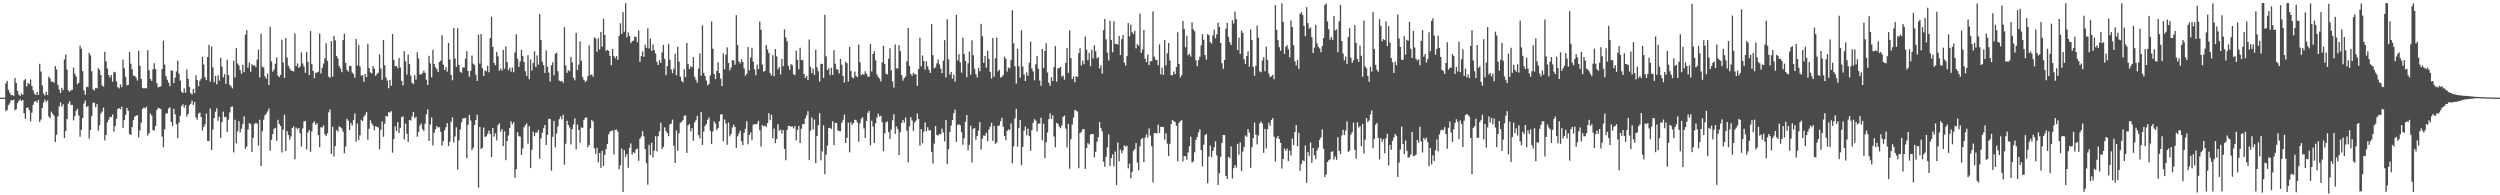 <?xml version="1.0" encoding="UTF-8"?>
<svg xmlns="http://www.w3.org/2000/svg" width="1920" height="150">
  <path d="M0 75.000h1v1.000H0zM1 75.000h1v1.000H1zM2 75.000h1v1.000H2zM3 75.000h1v1.000H3zM4 63.982h1v21.430H4zM5 62.078h1v22.373H5zM6 68.986h1v11.762H6zM7 71.136h1v8.225H7zM8 72.944h1v3.992H8zM9 73.050h1v4.093H9zM10 73.695h1v2.794H10zM11 59.927h1v24.684H11zM12 63.678h1v20.219H12zM13 69.800h1v9.423H13zM14 72.587h1v4.936H14zM15 73.730h1v2.523H15zM16 71.819h1v5.834H16zM17 72.876h1v3.887H17zM18 61.708h1v25.262H18zM19 60.700h1v30.546H19zM20 66.445h1v16.359H20zM21 63.735h1v18.777H21zM22 64.661h1v19.958H22zM23 61.095h1v32.155H23zM24 65.975h1v20.527H24zM25 69.353h1v11.188H25zM26 71.906h1v6.149H26zM27 72.949h1v4.604H27zM28 70.618h1v8.348H28zM29 72.891h1v3.860H29zM30 49.004h1v44.742H30zM31 54.995h1v36.752H31zM32 65.657h1v17.181H32zM33 71.713h1v7.025H33zM34 73.294h1v3.212H34zM35 70.518h1v7.770H35zM36 72.940h1v4.185H36zM37 58.835h1v30.700H37zM38 60.240h1v30.610H38zM39 62.728h1v22.991H39zM40 62.651h1v24.866H40zM41 63.603h1v25.375H41zM42 50.793h1v58.256H42zM43 53.290h1v50.176H43zM44 65.116h1v24.351H44zM45 68.824h1v12.902H45zM46 71.419h1v7.157H46zM47 67.493h1v14.421H47zM48 69.268h1v10.794H48zM49 45.667h1v60.325H49zM50 41.941h1v58.711H50zM51 53.375h1v38.080H51zM52 69.375h1v10.182H52zM53 70.503h1v7.227H53zM54 69.280h1v11.332H54zM55 68.975h1v11.610H55zM56 51.952h1v40.509H56zM57 56.570h1v32.561H57zM58 58.693h1v26.444H58zM59 64.689h1v18.846H59zM60 63.516h1v25.210H60zM61 35.098h1v69.891H61zM62 37.436h1v62.239H62zM63 54.672h1v35.978H63zM64 69.482h1v10.033H64zM65 72.794h1v4.356H65zM66 66.662h1v15.582H66zM67 66.936h1v14.477H67zM68 40.476h1v65.966H68zM69 42.471h1v57.309H69zM70 54.717h1v34.482H70zM71 68.535h1v10.339H71zM72 69.551h1v9.313H72zM73 67.467h1v14.987H73zM74 67.864h1v12.069H74zM75 52.308h1v48.172H75zM76 53.726h1v42.478H76zM77 57.660h1v29.546H77zM78 65.665h1v19.970H78zM79 66.569h1v16.057H79zM80 39.736h1v68.113H80zM81 47.240h1v56.426H81zM82 52.629h1v41.381H82zM83 57.584h1v34.265H83zM84 59.521h1v30.232H84zM85 57.659h1v32.334H85zM86 62.738h1v25.153H86zM87 55.146h1v45.920H87zM88 55.655h1v41.219H88zM89 62.535h1v28.713H89zM90 66.988h1v16.743H90zM91 67.899h1v15.072H91zM92 64.756h1v19.156H92zM93 66.926h1v15.057H93zM94 45.820h1v52.401H94zM95 52.569h1v39.671H95zM96 58.991h1v29.237H96zM97 65.559h1v17.404H97zM98 65.107h1v19.929H98zM99 39.906h1v63.143H99zM100 48.947h1v54.695H100zM101 53.240h1v44.309H101zM102 57.961h1v34.295H102zM103 58.355h1v31.267H103zM104 59.476h1v29.487H104zM105 61.838h1v26.568H105zM106 38.933h1v66.574H106zM107 50.519h1v49.618H107zM108 60.672h1v33.500H108zM109 67.471h1v16.135H109zM110 67.991h1v14.604H110zM111 67.637h1v15.627H111zM112 67.889h1v14.128H112zM113 38.508h1v65.554H113zM114 54.004h1v48.300H114zM115 60.722h1v26.539H115zM116 62.089h1v26.625H116zM117 53.171h1v46.711H117zM118 48.543h1v51.812H118zM119 53.031h1v43.809H119zM120 63.888h1v20.557H120zM121 67.051h1v15.763H121zM122 66.701h1v16.536H122zM123 66.288h1v17.483H123zM124 53.007h1v51.830H124zM125 31.352h1v81.734H125zM126 49.623h1v49.759H126zM127 58.589h1v28.538H127zM128 61.261h1v25.812H128zM129 63.511h1v19.831H129zM130 66.223h1v16.239H130zM131 54.078h1v39.580H131zM132 54.345h1v42.649H132zM133 63.889h1v19.715H133zM134 59.570h1v28.262H134zM135 54.909h1v40.519H135zM136 46.559h1v59.562H136zM137 56.541h1v37.561H137zM138 61.966h1v26.908H138zM139 70.376h1v11.137H139zM140 71.438h1v8.659H140zM141 67.870h1v14.889H141zM142 71.226h1v9.422H142zM143 53.299h1v36.213H143zM144 60.477h1v27.099H144zM145 66.709h1v14.190H145zM146 71.492h1v8.185H146zM147 72.629h1v4.654H147zM148 68.286h1v12.319H148zM149 71.455h1v6.886H149zM150 57.821h1v32.344H150zM151 61.447h1v30.461H151zM152 66.225h1v21.086H152zM153 62.025h1v24.393H153zM154 60.510h1v29.324H154zM155 43.513h1v56.767H155zM156 49.564h1v47.856H156zM157 59.349h1v36.257H157zM158 61.515h1v25.786H158zM159 43.769h1v64.583H159zM160 34.414h1v73.832H160zM161 62.659h1v20.709H161zM162 35.622h1v79.560H162zM163 51.763h1v47.793H163zM164 63.111h1v27.510H164zM165 58.192h1v27.606H165zM166 64.750h1v18.368H166zM167 57.870h1v34.876H167zM168 61.902h1v27.663H168zM169 44.383h1v61.552H169zM170 51.088h1v42.560H170zM171 59.451h1v26.328H171zM172 56.947h1v33.028H172zM173 64.415h1v25.278H173zM174 45.855h1v55.484H174zM175 57.614h1v34.310H175zM176 65.164h1v21.165H176zM177 66.357h1v15.756H177zM178 67.876h1v13.905H178zM179 46.665h1v70.445H179zM180 59.469h1v32.492H180zM181 36.963h1v73.232H181zM182 48.725h1v52.120H182zM183 50.339h1v42.715H183zM184 53.930h1v47.862H184zM185 56.670h1v42.220H185zM186 49.785h1v45.538H186zM187 55.405h1v34.051H187zM188 26.608h1v87.677H188zM189 23.224h1v89.291H189zM190 51.953h1v47.580H190zM191 48.096h1v46.421H191zM192 55.117h1v40.207H192zM193 49.292h1v67.398H193zM194 50.477h1v55.376H194zM195 49.924h1v45.277H195zM196 51.597h1v42.689H196zM197 45.779h1v49.238H197zM198 38.109h1v73.774H198zM199 59.417h1v32.520H199zM200 25.819h1v101.668H200zM201 51.200h1v49.628H201zM202 51.762h1v40.200H202zM203 58.582h1v30.070H203zM204 60.415h1v26.953H204zM205 56.451h1v29.109H205zM206 65.266h1v18.143H206zM207 20.524h1v95.240H207zM208 47.136h1v60.235H208zM209 55.023h1v48.117H209zM210 53.404h1v45.536H210zM211 48.911h1v49.281H211zM212 44.058h1v64.086H212zM213 58.084h1v33.929H213zM214 59.234h1v35.977H214zM215 57.495h1v39.185H215zM216 30.496h1v86.579H216zM217 47.981h1v51.645H217zM218 59.748h1v28.401H218zM219 29.147h1v86.823H219zM220 44.247h1v56.486H220zM221 50.453h1v53.251H221zM222 52.487h1v54.655H222zM223 54.170h1v50.712H223zM224 54.325h1v43.990H224zM225 54.959h1v42.136H225zM226 25.651h1v96.728H226zM227 50.830h1v47.180H227zM228 48.671h1v50.614H228zM229 52.163h1v46.127H229zM230 50.929h1v51.431H230zM231 40.211h1v72.375H231zM232 48.765h1v49.837H232zM233 51.067h1v42.170H233zM234 55.927h1v36.925H234zM235 39.993h1v74.767H235zM236 47.479h1v54.311H236zM237 57.659h1v42.238H237zM238 23.801h1v92.803H238zM239 49.231h1v51.674H239zM240 54.462h1v39.947H240zM241 60.026h1v33.153H241zM242 55.944h1v39.966H242zM243 55.638h1v39.049H243zM244 55.045h1v48.693H244zM245 25.745h1v87.346H245zM246 56.492h1v41.232H246zM247 52.051h1v45.848H247zM248 48.871h1v47.436H248zM249 44.856h1v58.319H249zM250 33.194h1v71.275H250zM251 46.746h1v55.594H251zM252 58.839h1v27.415H252zM253 59.702h1v24.375H253zM254 31.514h1v86.685H254zM255 58.858h1v38.482H255zM256 27.478h1v92.665H256zM257 30.996h1v81.198H257zM258 43.024h1v56.935H258zM259 44.859h1v56.188H259zM260 50.721h1v46.365H260zM261 52.513h1v45.241H261zM262 55.433h1v43.243H262zM263 30.801h1v70.389H263zM264 25.859h1v91.860H264zM265 48.303h1v64.183H265zM266 53.543h1v37.770H266zM267 55.043h1v37.604H267zM268 50.500h1v49.351H268zM269 50.795h1v43.610H269zM270 55.731h1v40.679H270zM271 56.730h1v35.517H271zM272 59.711h1v27.441H272zM273 29.836h1v78.901H273zM274 50.344h1v44.606H274zM275 34.439h1v73.198H275zM276 50.975h1v52.963H276zM277 58.114h1v33.905H277zM278 57.748h1v35.319H278zM279 62.847h1v26.823H279zM280 56.847h1v31.309H280zM281 59.165h1v26.881H281zM282 33.656h1v73.658H282zM283 52.260h1v46.627H283zM284 55.622h1v36.748H284zM285 56.444h1v38.302H285zM286 50.788h1v45.586H286zM287 52.740h1v47.339H287zM288 58.261h1v38.656H288zM289 56.899h1v40.467H289zM290 55.797h1v42.128H290zM291 41.782h1v72.797H291zM292 52.617h1v47.091H292zM293 61.264h1v31.998H293zM294 30.695h1v74.386H294zM295 50.133h1v44.892H295zM296 59.557h1v29.527H296zM297 61.995h1v27.456H297zM298 67.775h1v18.374H298zM299 61.352h1v25.079H299zM300 65.871h1v19.486H300zM301 26.111h1v91.061H301zM302 46.023h1v60.735H302zM303 50.923h1v46.092H303zM304 50.637h1v50.008H304zM305 52.419h1v41.399H305zM306 44.595h1v57.490H306zM307 51.893h1v46.299H307zM308 62.146h1v27.822H308zM309 65.555h1v23.769H309zM310 39.267h1v67.812H310zM311 47.081h1v47.845H311zM312 57.311h1v45.392H312zM313 41.853h1v67.164H313zM314 49.249h1v42.894H314zM315 58.058h1v34.579H315zM316 63.571h1v25.983H316zM317 64.559h1v21.445H317zM318 57.659h1v33.092H318zM319 61.206h1v28.485H319zM320 40.122h1v64.870H320zM321 44.911h1v56.466H321zM322 57.092h1v39.386H322zM323 57.148h1v37.733H323zM324 56.225h1v43.025H324zM325 54.283h1v46.393H325zM326 55.899h1v39.147H326zM327 61.163h1v26.676H327zM328 65.275h1v18.753H328zM329 42.834h1v65.402H329zM330 48.673h1v47.055H330zM331 59.377h1v30.822H331zM332 38.242h1v73.546H332zM333 49.272h1v52.709H333zM334 51.646h1v47.572H334zM335 53.132h1v43.646H335zM336 55.306h1v42.732H336zM337 47.621h1v50.017H337zM338 46.568h1v54.627H338zM339 26.975h1v84.834H339zM340 49.672h1v58.720H340zM341 53.728h1v46.310H341zM342 51.549h1v46.136H342zM343 55.012h1v39.506H343zM344 32.956h1v79.219H344zM345 45.678h1v63.153H345zM346 57.655h1v35.837H346zM347 61.633h1v28.523H347zM348 21.475h1v87.920H348zM349 44.904h1v59.912H349zM350 51.326h1v46.528H350zM351 21.632h1v108.596H351zM352 49.882h1v57.915H352zM353 55.104h1v44.302H353zM354 55.853h1v38.083H354zM355 51.772h1v39.219H355zM356 51.805h1v39.181H356zM357 45.025h1v45.384H357zM358 39.228h1v82.256H358zM359 54.597h1v41.234H359zM360 58.932h1v29.279H360zM361 54.422h1v38.222H361zM362 42.682h1v72.654H362zM363 48.881h1v64.598H363zM364 49.974h1v46.023H364zM365 57.390h1v34.762H365zM366 62.166h1v25.911H366zM367 26.593h1v117.489H367zM368 48.856h1v48.630H368zM369 26.166h1v88.265H369zM370 52.306h1v61.204H370zM371 58.364h1v39.599H371zM372 54.111h1v50.978H372zM373 54.775h1v49.982H373zM374 50.526h1v52.237H374zM375 55.492h1v44.810H375zM376 29.260h1v73.614H376zM377 12.896h1v107.682H377zM378 35.957h1v62.271H378zM379 48.361h1v56.588H379zM380 50.066h1v52.369H380zM381 39.825h1v68.022H381zM382 43.337h1v52.791H382zM383 54.389h1v40.384H383zM384 52.739h1v48.342H384zM385 54.246h1v44.797H385zM386 38.295h1v73.932H386zM387 52.764h1v48.080H387zM388 35.606h1v87.418H388zM389 47.681h1v60.662H389zM390 53.872h1v50.181H390zM391 51.967h1v46.282H391zM392 55.051h1v38.116H392zM393 51.880h1v43.717H393zM394 55.524h1v38.341H394zM395 40.282h1v96.267H395zM396 26.291h1v103.692H396zM397 45.092h1v56.506H397zM398 51.421h1v53.185H398zM399 47.191h1v57.743H399zM400 38.302h1v80.745H400zM401 43.066h1v71.011H401zM402 47.676h1v49.942H402zM403 54.694h1v41.387H403zM404 58.272h1v36.517H404zM405 42.317h1v68.190H405zM406 60.832h1v36.120H406zM407 45.737h1v83.363H407zM408 54.144h1v60.919H408zM409 48.366h1v52.797H409zM410 39.380h1v65.233H410zM411 51.434h1v50.386H411zM412 42.567h1v59.150H412zM413 49.631h1v50.255H413zM414 10.755h1v111.154H414zM415 30.837h1v75.467H415zM416 47.390h1v54.619H416zM417 50.001h1v48.519H417zM418 56.026h1v39.922H418zM419 38.696h1v72.625H419zM420 51.278h1v52.296H420zM421 55.771h1v35.474H421zM422 62.733h1v28.780H422zM423 50.189h1v81.009H423zM424 47.805h1v57.260H424zM425 57.807h1v34.977H425zM426 41.361h1v71.721H426zM427 40.403h1v62.154H427zM428 54.748h1v42.290H428zM429 61.837h1v29.767H429zM430 62.537h1v26.866H430zM431 62.048h1v29.576H431zM432 63.616h1v24.507H432zM433 20.886h1v105.535H433zM434 50.283h1v60.122H434zM435 55.920h1v36.874H435zM436 53.974h1v42.046H436zM437 54.729h1v43.147H437zM438 43.563h1v67.396H438zM439 47.866h1v51.334H439zM440 59.657h1v35.916H440zM441 61.688h1v29.199H441zM442 25.263h1v89.500H442zM443 53.750h1v41.953H443zM444 49.603h1v50.262H444zM445 31.841h1v77.865H445zM446 46.692h1v51.131H446zM447 59.165h1v39.034H447zM448 61.333h1v30.721H448zM449 63.041h1v27.397H449zM450 62.111h1v28.083H450zM451 58.527h1v54.535H451zM452 34.882h1v76.487H452zM453 57.575h1v40.965H453zM454 57.110h1v35.171H454zM455 58.912h1v34.431H455zM456 28.712h1v85.225H456zM457 29.583h1v88.563H457zM458 39.732h1v73.758H458zM459 29.393h1v95.262H459zM460 37.994h1v79.559H460zM461 24.459h1v104.457H461zM462 35.833h1v80.042H462zM463 14.387h1v113.143H463zM464 26.816h1v92.094H464zM465 39.064h1v75.421H465zM466 38.258h1v72.358H466zM467 39.167h1v64.046H467zM468 42.936h1v58.177H468zM469 50.033h1v50.488H469zM470 37.660h1v62.467H470zM471 43.105h1v75.512H471zM472 44.754h1v55.056H472zM473 43.123h1v56.386H473zM474 45.913h1v55.263H474zM475 27.656h1v102.316H475zM476 17.884h1v109.109H476zM477 26.005h1v88.094H477zM478 9.298h1v138.133H478zM479 24.309h1v91.085H479zM480 2.507h1v117.965H480zM481 28.659h1v89.662H481zM482 24.883h1v103.993H482zM483 27.676h1v85.845H483zM484 33.195h1v76.928H484zM485 31.590h1v87.210H485zM486 31.232h1v85.653H486zM487 28.214h1v89.389H487zM488 28.348h1v86.419H488zM489 32.462h1v81.648H489zM490 23.330h1v100.197H490zM491 47.525h1v59.138H491zM492 43.095h1v61.842H492zM493 39.425h1v61.354H493zM494 43.609h1v61.161H494zM495 34.361h1v80.150H495zM496 36.797h1v88.506H496zM497 21.799h1v120.032H497zM498 37.229h1v73.965H498zM499 29.506h1v89.538H499zM500 39.035h1v70.566H500zM501 34.088h1v86.755H501zM502 38.495h1v77.144H502zM503 41.045h1v63.566H503zM504 47.482h1v68.785H504zM505 49.898h1v54.767H505zM506 46.180h1v54.736H506zM507 48.369h1v45.878H507zM508 40.180h1v74.324H508zM509 34.522h1v78.243H509zM510 45.272h1v52.504H510zM511 57.690h1v43.068H511zM512 50.740h1v51.468H512zM513 33.753h1v70.841H513zM514 45.916h1v49.641H514zM515 53.315h1v41.595H515zM516 56.150h1v35.625H516zM517 52.864h1v59.135H517zM518 41.308h1v83.854H518zM519 57.801h1v42.368H519zM520 35.908h1v79.903H520zM521 47.232h1v55.112H521zM522 58.714h1v35.582H522zM523 62.152h1v31.422H523zM524 63.308h1v29.028H524zM525 53.176h1v35.833H525zM526 59.202h1v29.383H526zM527 33.042h1v84.389H527zM528 49.168h1v47.130H528zM529 52.989h1v42.178H529zM530 50.861h1v50.055H530zM531 51.682h1v46.747H531zM532 43.807h1v64.348H532zM533 58.929h1v35.068H533zM534 61.205h1v31.168H534zM535 63.536h1v25.399H535zM536 52.712h1v51.048H536zM537 41.078h1v65.150H537zM538 58.101h1v27.966H538zM539 19.436h1v91.848H539zM540 55.984h1v45.022H540zM541 58.359h1v38.314H541zM542 61.867h1v33.307H542zM543 65.646h1v26.351H543zM544 64.444h1v25.816H544zM545 57.885h1v42.512H545zM546 16.496h1v94.155H546zM547 37.360h1v63.625H547zM548 56.866h1v36.340H548zM549 60.731h1v34.193H549zM550 54.534h1v45.374H550zM551 47.893h1v50.402H551zM552 56.157h1v36.989H552zM553 60.355h1v27.646H553zM554 66.092h1v21.513H554zM555 41.032h1v67.440H555zM556 53.233h1v38.520H556zM557 41.917h1v52.980H557zM558 36.405h1v74.791H558zM559 48.338h1v45.751H559zM560 53.997h1v50.740H560zM561 51.874h1v50.945H561zM562 46.149h1v51.807H562zM563 46.515h1v49.206H563zM564 49.702h1v47.906H564zM565 11.684h1v101.881H565zM566 34.554h1v70.126H566zM567 47.197h1v55.398H567zM568 48.666h1v51.732H568zM569 45.511h1v62.925H569zM570 47.599h1v63.853H570zM571 52.551h1v49.483H571zM572 58.225h1v40.679H572zM573 56.735h1v36.350H573zM574 36.163h1v74.666H574zM575 53.960h1v49.718H575zM576 44.150h1v57.604H576zM577 36.647h1v71.089H577zM578 47.337h1v48.374H578zM579 53.307h1v42.015H579zM580 57.878h1v37.633H580zM581 49.643h1v45.335H581zM582 53.026h1v39.741H582zM583 16.558h1v83.426H583zM584 22.860h1v89.663H584zM585 49.711h1v46.367H585zM586 55.103h1v41.954H586zM587 54.423h1v42.044H587zM588 34.548h1v63.122H588zM589 37.978h1v56.516H589zM590 40.810h1v46.099H590zM591 56.103h1v36.232H591zM592 57.890h1v30.243H592zM593 42.409h1v63.817H593zM594 58.453h1v40.273H594zM595 37.619h1v72.206H595zM596 43.252h1v63.494H596zM597 53.262h1v42.107H597zM598 51.549h1v48.928H598zM599 57.133h1v42.383H599zM600 45.337h1v57.248H600zM601 50.887h1v49.015H601zM602 22.502h1v91.881H602zM603 28.749h1v94.338H603zM604 31.693h1v68.071H604zM605 50.530h1v46.139H605zM606 53.640h1v43.071H606zM607 49.198h1v48.122H607zM608 50.101h1v47.047H608zM609 57.058h1v41.548H609zM610 57.735h1v38.992H610zM611 38.849h1v68.896H611zM612 46.035h1v53.689H612zM613 53.198h1v43.517H613zM614 36.685h1v73.201H614zM615 46.068h1v52.869H615zM616 46.249h1v49.110H616zM617 56.874h1v38.471H617zM618 59.811h1v31.223H618zM619 58.316h1v30.317H619zM620 61.515h1v23.875H620zM621 30.293h1v92.499H621zM622 51.232h1v49.182H622zM623 56.095h1v34.166H623zM624 52.694h1v46.803H624zM625 57.524h1v34.308H625zM626 38.170h1v87.142H626zM627 51.727h1v52.761H627zM628 54.714h1v41.451H628zM629 62.740h1v24.173H629zM630 48.996h1v74.073H630zM631 49.125h1v67.157H631zM632 59.794h1v36.459H632zM633 11.316h1v122.474H633zM634 43.256h1v75.461H634zM635 53.821h1v57.983H635zM636 52.487h1v45.862H636zM637 57.744h1v40.463H637zM638 51.979h1v47.032H638zM639 57.549h1v35.574H639zM640 38.520h1v72.948H640zM641 48.934h1v45.430H641zM642 53.135h1v41.279H642zM643 53.469h1v46.677H643zM644 56.442h1v44.234H644zM645 45.303h1v55.502H645zM646 49.696h1v44.614H646zM647 58.311h1v33.875H647zM648 63.386h1v24.659H648zM649 47.361h1v62.495H649zM650 48.467h1v57.343H650zM651 62.574h1v31.597H651zM652 35.989h1v81.040H652zM653 54.542h1v39.290H653zM654 59.383h1v36.553H654zM655 60.141h1v34.359H655zM656 54.991h1v36.971H656zM657 58.307h1v33.954H657zM658 59.257h1v34.825H658zM659 34.267h1v74.512H659zM660 47.805h1v47.021H660zM661 57.772h1v33.438H661zM662 56.701h1v33.384H662zM663 57.442h1v41.183H663zM664 54.715h1v51.246H664zM665 56.595h1v36.293H665zM666 58.774h1v27.867H666zM667 58.897h1v26.273H667zM668 33.675h1v77.823H668zM669 54.929h1v37.767H669zM670 41.490h1v55.761H670zM671 39.381h1v70.422H671zM672 46.410h1v48.250H672zM673 57.163h1v33.052H673zM674 59.167h1v28.108H674zM675 60.431h1v29.019H675zM676 62.451h1v26.411H676zM677 47.850h1v45.872H677zM678 35.178h1v80.932H678zM679 49.108h1v53.266H679zM680 56.671h1v37.367H680zM681 57.189h1v36.033H681zM682 45.056h1v56.383H682zM683 37.084h1v69.636H683zM684 54.011h1v45.459H684zM685 62.522h1v29.915H685zM686 67.286h1v20.495H686zM687 34.134h1v68.709H687zM688 52.441h1v44.698H688zM689 52.689h1v46.468H689zM690 34.675h1v84.400H690zM691 39.344h1v62.178H691zM692 57.656h1v36.710H692zM693 61.918h1v30.256H693zM694 59.882h1v34.306H694zM695 58.724h1v31.517H695zM696 47.006h1v53.355H696zM697 21.560h1v103.099H697zM698 50.754h1v46.292H698zM699 56.779h1v33.299H699zM700 58.212h1v34.287H700zM701 55.925h1v44.592H701zM702 57.098h1v37.026H702zM703 56.962h1v35.693H703zM704 65.840h1v21.328H704zM705 53.013h1v38.384H705zM706 28.976h1v82.870H706zM707 50.986h1v48.115H707zM708 42.591h1v67.352H708zM709 46.847h1v54.330H709zM710 53.383h1v40.660H710zM711 47.083h1v53.710H711zM712 51.001h1v46.680H712zM713 53.586h1v46.706H713zM714 56.005h1v43.877H714zM715 18.492h1v98.132H715zM716 42.382h1v83.256H716zM717 52.448h1v57.767H717zM718 51.726h1v45.103H718zM719 48.622h1v55.006H719zM720 45.766h1v58.400H720zM721 49.475h1v53.390H721zM722 52.762h1v50.323H722zM723 56.100h1v42.653H723zM724 46.517h1v55.206H724zM725 30.804h1v77.769H725zM726 59.463h1v32.591H726zM727 14.732h1v111.251H727zM728 45.500h1v69.022H728zM729 57.270h1v44.153H729zM730 55.194h1v41.270H730zM731 60.432h1v31.796H731zM732 57.370h1v29.608H732zM733 62.716h1v21.488H733zM734 11.291h1v97.644H734zM735 46.437h1v49.404H735zM736 41.631h1v53.781H736zM737 47.955h1v48.300H737zM738 55.747h1v45.822H738zM739 28.866h1v82.311H739zM740 41.543h1v64.626H740zM741 46.901h1v46.606H741zM742 59.360h1v28.989H742zM743 48.636h1v66.821H743zM744 39.644h1v71.543H744zM745 57.284h1v39.213H745zM746 30.967h1v93.794H746zM747 42.453h1v56.522H747zM748 52.851h1v45.430H748zM749 56.977h1v50.362H749zM750 59.388h1v45.062H750zM751 52.104h1v48.182H751zM752 54.745h1v39.055H752zM753 18.292h1v96.603H753zM754 27.873h1v78.554H754zM755 48.295h1v55.770H755zM756 42.967h1v61.281H756zM757 51.928h1v49.944H757zM758 39.002h1v69.515H758zM759 45.112h1v54.417H759zM760 55.250h1v42.062H760zM761 60.366h1v33.932H761zM762 29.138h1v79.017H762zM763 58.892h1v37.760H763zM764 44.795h1v65.668H764zM765 28.861h1v80.507H765zM766 54.830h1v41.905H766zM767 53.622h1v42.680H767zM768 59.613h1v33.468H768zM769 58.818h1v31.633H769zM770 57.630h1v39.652H770zM771 43.466h1v60.933H771zM772 45.208h1v62.503H772zM773 54.976h1v45.581H773zM774 51.905h1v47.466H774zM775 52.430h1v47.531H775zM776 46.178h1v48.571H776zM777 7.958h1v117.482H777zM778 33.289h1v79.162H778zM779 50.908h1v39.986H779zM780 64.231h1v19.306H780zM781 37.415h1v75.241H781zM782 50.902h1v47.324H782zM783 59.647h1v32.516H783zM784 23.274h1v103.673H784zM785 51.090h1v61.684H785zM786 57.186h1v43.172H786zM787 62.197h1v34.928H787zM788 55.612h1v48.216H788zM789 58.194h1v40.626H789zM790 48.130h1v56.469H790zM791 31.978h1v83.875H791zM792 52.710h1v47.166H792zM793 54.893h1v39.430H793zM794 61.631h1v29.889H794zM795 49.422h1v43.199H795zM796 42.972h1v57.976H796zM797 52.861h1v42.160H797zM798 61.901h1v32.919H798zM799 65.852h1v24.586H799zM800 37.574h1v70.145H800zM801 52.114h1v42.898H801zM802 39.124h1v82.387H802zM803 33.171h1v76.085H803zM804 55.650h1v46.106H804zM805 63.495h1v27.976H805zM806 65.899h1v21.127H806zM807 59.249h1v32.069H807zM808 62.228h1v26.394H808zM809 51.538h1v53.257H809zM810 35.356h1v77.758H810zM811 62.693h1v31.725H811zM812 52.503h1v42.521H812zM813 52.347h1v44.934H813zM814 51.396h1v47.046H814zM815 58.814h1v37.473H815zM816 58.035h1v31.728H816zM817 61.162h1v27.627H817zM818 48.386h1v50.399H818zM819 36.927h1v76.251H819zM820 55.949h1v39.182H820zM821 23.292h1v106.307H821zM822 44.585h1v62.304H822zM823 60.786h1v34.844H823zM824 58.682h1v31.564H824zM825 63.159h1v21.323H825zM826 58.418h1v26.588H826zM827 59.174h1v26.485H827zM828 40.857h1v88.322H828zM829 37.092h1v65.224H829zM830 50.261h1v50.959H830zM831 46.584h1v52.748H831zM832 49.313h1v49.827H832zM833 28.075h1v101.666H833zM834 38.077h1v75.663H834zM835 46.236h1v63.696H835zM836 40.580h1v70.378H836zM837 50.889h1v52.569H837zM838 38.167h1v64.720H838zM839 44.874h1v58.093H839zM840 34.773h1v86.036H840zM841 39.367h1v77.198H841zM842 44.817h1v64.062H842zM843 43.866h1v61.548H843zM844 52.568h1v41.174H844zM845 50.143h1v48.144H845zM846 56.598h1v44.303H846zM847 23.185h1v100.930H847zM848 14.533h1v113.546H848zM849 30.236h1v90.184H849zM850 40.430h1v72.736H850zM851 46.494h1v56.698H851zM852 15.925h1v111.504H852zM853 30.669h1v90.794H853zM854 40.169h1v78.400H854zM855 16.306h1v111.493H855zM856 33.659h1v82.767H856zM857 33.796h1v108.259H857zM858 34.280h1v75.158H858zM859 27.557h1v96.309H859zM860 42.275h1v72.561H860zM861 30.062h1v87.574H861zM862 26.860h1v88.704H862zM863 48.042h1v63.606H863zM864 50.386h1v62.156H864zM865 43.091h1v68.811H865zM866 17.724h1v111.623H866zM867 27.930h1v97.783H867zM868 18.862h1v118.039H868zM869 24.826h1v107.171H869zM870 26.201h1v89.685H870zM871 23.673h1v90.817H871zM872 37.119h1v72.747H872zM873 33.826h1v91.086H873zM874 35.098h1v95.736H874zM875 10.528h1v101.864H875zM876 40.583h1v66.303H876zM877 38.006h1v67.937H877zM878 23.043h1v101.348H878zM879 45.164h1v60.622H879zM880 47.680h1v55.564H880zM881 41.816h1v63.886H881zM882 49.946h1v48.670H882zM883 47.131h1v57.014H883zM884 46.832h1v65.441H884zM885 8.779h1v131.362H885zM886 43.519h1v58.706H886zM887 45.716h1v56.446H887zM888 46.226h1v56.354H888zM889 50.133h1v45.573H889zM890 34.038h1v68.109H890zM891 57.147h1v40.299H891zM892 51.928h1v45.669H892zM893 57.556h1v39.935H893zM894 30.708h1v76.498H894zM895 50.198h1v52.163H895zM896 40.877h1v69.432H896zM897 32.948h1v86.819H897zM898 46.460h1v63.972H898zM899 57.743h1v37.544H899zM900 57.761h1v34.281H900zM901 54.893h1v38.201H901zM902 56.992h1v36.783H902zM903 51.443h1v45.191H903zM904 24.760h1v99.130H904zM905 49.094h1v45.325H905zM906 59.515h1v33.499H906zM907 57.843h1v34.478H907zM908 16.079h1v107.901H908zM909 22.224h1v97.756H909zM910 36.344h1v83.533H910zM911 27.461h1v95.028H911zM912 42.397h1v74.765H912zM913 41.203h1v71.118H913zM914 43.465h1v61.475H914zM915 17.246h1v107.564H915zM916 22.582h1v101.396H916zM917 24.081h1v92.883H917zM918 46.369h1v61.071H918zM919 50.908h1v54.274H919zM920 46.180h1v55.490H920zM921 43.528h1v55.805H921zM922 34.878h1v80.387H922zM923 26.290h1v101.614H923zM924 30.508h1v80.594H924zM925 42.316h1v61.513H925zM926 45.840h1v57.034H926zM927 26.290h1v114.470H927zM928 27.076h1v93.131H928zM929 32.350h1v79.333H929zM930 33.435h1v87.236H930zM931 27.293h1v88.619H931zM932 22.720h1v90.410H932zM933 29.431h1v79.069H933zM934 26.345h1v92.992H934zM935 17.279h1v124.737H935zM936 20.761h1v112.204H936zM937 32.983h1v87.445H937zM938 48.520h1v61.258H938zM939 52.836h1v50.850H939zM940 46.068h1v57.702H940zM941 21.994h1v113.188H941zM942 17.565h1v119.862H942zM943 28.286h1v92.064H943zM944 32.386h1v89.144H944zM945 34.630h1v77.873H945zM946 15.535h1v121.555H946zM947 18.054h1v111.103H947zM948 8.968h1v117.876H948zM949 14.760h1v113.972H949zM950 38.503h1v71.962H950zM951 28.876h1v89.954H951zM952 41.405h1v67.981H952zM953 23.539h1v107.930H953zM954 25.218h1v91.134H954zM955 45.594h1v67.332H955zM956 49.235h1v54.871H956zM957 43.037h1v62.018H957zM958 39.474h1v59.687H958zM959 51.140h1v50.691H959zM960 22.640h1v106.244H960zM961 30.775h1v82.333H961zM962 51.255h1v54.722H962zM963 58.152h1v35.939H963zM964 50.555h1v52.869H964zM965 19.621h1v91.276H965zM966 28.954h1v75.039H966zM967 54.854h1v39.900H967zM968 55.479h1v37.781H968zM969 46.496h1v48.416H969zM970 43.984h1v73.391H970zM971 54.770h1v44.183H971zM972 35.847h1v78.209H972zM973 46.021h1v53.288H973zM974 56.592h1v37.551H974zM975 59.219h1v37.370H975zM976 58.493h1v33.630H976zM977 57.459h1v33.247H977zM978 60.839h1v44.113H978zM979 3.960h1v120.139H979zM980 22.842h1v83.358H980zM981 30.854h1v73.612H981zM982 36.249h1v70.617H982zM983 38.917h1v70.798H983zM984 2.625h1v126.808H984zM985 16.735h1v105.397H985zM986 41.306h1v72.715H986zM987 36.019h1v79.838H987zM988 34.737h1v79.379H988zM989 37.907h1v85.861H989zM990 44.103h1v71.537H990zM991 15.770h1v103.726H991zM992 20.725h1v85.671H992zM993 34.683h1v76.694H993zM994 47.013h1v54.418H994zM995 50.206h1v45.825H995zM996 45.960h1v66.343H996zM997 52.938h1v49.064H997zM998 10.616h1v120.553H998zM999 9.323h1v116.714H999zM1000 11.569h1v111.584H1000zM1001 19.914h1v103.907H1001zM1002 27.831h1v83.986H1002zM1003 5.534h1v134.883H1003zM1004 17.814h1v98.899H1004zM1005 22.026h1v97.635H1005zM1006 21.056h1v88.342H1006zM1007 28.484h1v96.472H1007zM1008 40.756h1v72.917H1008zM1009 36.566h1v82.682H1009zM1010 19.062h1v103.261H1010zM1011 33.195h1v82.352H1011zM1012 36.012h1v77.310H1012zM1013 37.159h1v70.186H1013zM1014 40.156h1v65.431H1014zM1015 35.425h1v63.900H1015zM1016 29.225h1v84.928H1016zM1017 3.876h1v132.070H1017zM1018 2.588h1v131.396H1018zM1019 16.544h1v107.855H1019zM1020 22.458h1v100.616H1020zM1021 30.496h1v91.851H1021zM1022 28.382h1v88.306H1022zM1023 30.574h1v85.544H1023zM1024 12.266h1v110.239H1024zM1025 23.414h1v96.739H1025zM1026 22.552h1v100.206H1026zM1027 40.134h1v65.311H1027zM1028 16.302h1v99.539H1028zM1029 3.648h1v114.775H1029zM1030 31.510h1v72.581H1030zM1031 41.128h1v58.536H1031zM1032 46.259h1v57.460H1032zM1033 43.359h1v56.951H1033zM1034 49.121h1v44.082H1034zM1035 28.540h1v88.069H1035zM1036 21.617h1v94.171H1036zM1037 44.322h1v59.040H1037zM1038 48.257h1v53.311H1038zM1039 46.250h1v47.917H1039zM1040 19.292h1v95.702H1040zM1041 32.915h1v88.886H1041zM1042 45.264h1v48.638H1042zM1043 47.460h1v50.502H1043zM1044 35.024h1v61.904H1044zM1045 42.848h1v69.482H1045zM1046 58.929h1v36.227H1046zM1047 15.774h1v102.140H1047zM1048 50.984h1v56.346H1048zM1049 52.415h1v38.218H1049zM1050 58.290h1v35.516H1050zM1051 62.825h1v29.713H1051zM1052 51.305h1v36.672H1052zM1053 55.002h1v29.810H1053zM1054 9.281h1v104.572H1054zM1055 37.537h1v69.178H1055zM1056 49.754h1v46.088H1056zM1057 53.564h1v40.888H1057zM1058 55.148h1v50.794H1058zM1059 14.757h1v107.618H1059zM1060 19.817h1v86.309H1060zM1061 31.726h1v77.214H1061zM1062 30.004h1v76.932H1062zM1063 30.802h1v86.930H1063zM1064 16.368h1v89.810H1064zM1065 35.335h1v67.404H1065zM1066 20.106h1v106.923H1066zM1067 32.705h1v78.628H1067zM1068 44.602h1v70.422H1068zM1069 47.804h1v60.412H1069zM1070 56.027h1v49.668H1070zM1071 47.325h1v55.651H1071zM1072 50.058h1v54.239H1072zM1073 11.070h1v124.827H1073zM1074 29.602h1v95.273H1074zM1075 36.107h1v78.626H1075zM1076 45.828h1v51.467H1076zM1077 46.073h1v64.570H1077zM1078 27.803h1v90.618H1078zM1079 41.941h1v65.918H1079zM1080 30.512h1v85.232H1080zM1081 31.278h1v89.909H1081zM1082 16.778h1v103.830H1082zM1083 37.496h1v81.157H1083zM1084 44.539h1v56.791H1084zM1085 23.752h1v96.141H1085zM1086 36.480h1v83.172H1086zM1087 45.176h1v73.593H1087zM1088 46.439h1v61.010H1088zM1089 45.503h1v64.065H1089zM1090 50.120h1v47.230H1090zM1091 31.415h1v77.268H1091zM1092 23.074h1v94.078H1092zM1093 43.569h1v62.300H1093zM1094 41.534h1v65.853H1094zM1095 48.010h1v57.703H1095zM1096 45.407h1v63.815H1096zM1097 24.767h1v102.817H1097zM1098 39.297h1v74.285H1098zM1099 16.103h1v110.141H1099zM1100 14.002h1v105.276H1100zM1101 27.437h1v96.312H1101zM1102 42.002h1v73.415H1102zM1103 37.545h1v69.518H1103zM1104 27.352h1v88.893H1104zM1105 36.799h1v66.461H1105zM1106 43.680h1v56.542H1106zM1107 53.721h1v45.771H1107zM1108 54.593h1v45.364H1108zM1109 56.811h1v40.843H1109zM1110 48.346h1v54.677H1110zM1111 32.459h1v81.782H1111zM1112 53.434h1v44.702H1112zM1113 52.032h1v41.323H1113zM1114 51.896h1v49.874H1114zM1115 41.440h1v67.608H1115zM1116 43.039h1v56.225H1116zM1117 56.718h1v37.758H1117zM1118 51.388h1v40.194H1118zM1119 54.904h1v38.647H1119zM1120 31.945h1v74.929H1120zM1121 55.388h1v37.114H1121zM1122 45.511h1v49.745H1122zM1123 37.834h1v75.075H1123zM1124 58.328h1v34.381H1124zM1125 52.667h1v35.783H1125zM1126 59.347h1v28.145H1126zM1127 57.186h1v31.188H1127zM1128 60.018h1v29.607H1128zM1129 35.217h1v70.729H1129zM1130 23.120h1v110.825H1130zM1131 46.472h1v51.721H1131zM1132 54.722h1v42.189H1132zM1133 59.904h1v31.264H1133zM1134 34.635h1v71.195H1134zM1135 52.189h1v53.657H1135zM1136 50.844h1v42.892H1136zM1137 62.926h1v29.155H1137zM1138 65.758h1v22.374H1138zM1139 30.042h1v77.051H1139zM1140 59.404h1v35.836H1140zM1141 48.071h1v65.266H1141zM1142 20.763h1v77.120H1142zM1143 57.197h1v32.264H1143zM1144 56.000h1v38.107H1144zM1145 58.798h1v31.751H1145zM1146 56.510h1v38.968H1146zM1147 62.437h1v28.568H1147zM1148 24.266h1v73.722H1148zM1149 27.222h1v85.772H1149zM1150 47.295h1v55.681H1150zM1151 54.256h1v38.728H1151zM1152 45.998h1v53.281H1152zM1153 32.976h1v82.904H1153zM1154 46.562h1v60.724H1154zM1155 58.721h1v36.009H1155zM1156 61.347h1v27.495H1156zM1157 63.773h1v21.624H1157zM1158 41.154h1v77.400H1158zM1159 59.028h1v34.421H1159zM1160 36.701h1v87.726H1160zM1161 55.888h1v49.289H1161zM1162 49.758h1v44.376H1162zM1163 53.580h1v48.616H1163zM1164 55.158h1v43.400H1164zM1165 49.353h1v54.740H1165zM1166 55.674h1v40.546H1166zM1167 15.914h1v92.707H1167zM1168 36.396h1v75.289H1168zM1169 42.872h1v58.404H1169zM1170 50.888h1v52.109H1170zM1171 53.067h1v42.943H1171zM1172 44.207h1v68.976H1172zM1173 52.629h1v47.483H1173zM1174 56.379h1v46.422H1174zM1175 58.941h1v40.377H1175zM1176 54.709h1v56.791H1176zM1177 34.761h1v79.365H1177zM1178 54.915h1v43.565H1178zM1179 29.425h1v94.360H1179zM1180 47.163h1v62.231H1180zM1181 50.470h1v58.970H1181zM1182 56.588h1v42.398H1182zM1183 58.705h1v37.213H1183zM1184 54.175h1v39.031H1184zM1185 57.282h1v35.801H1185zM1186 15.003h1v105.178H1186zM1187 43.294h1v61.860H1187zM1188 49.586h1v45.967H1188zM1189 58.649h1v39.310H1189zM1190 47.368h1v51.914H1190zM1191 43.831h1v65.893H1191zM1192 49.459h1v50.219H1192zM1193 55.083h1v36.312H1193zM1194 56.879h1v32.630H1194zM1195 43.500h1v61.007H1195zM1196 52.289h1v57.740H1196zM1197 60.608h1v32.543H1197zM1198 40.192h1v70.296H1198zM1199 54.397h1v43.957H1199zM1200 52.390h1v53.900H1200zM1201 50.530h1v53.895H1201zM1202 40.738h1v58.959H1202zM1203 44.991h1v61.330H1203zM1204 51.148h1v51.230H1204zM1205 8.605h1v114.751H1205zM1206 33.638h1v65.656H1206zM1207 48.007h1v49.486H1207zM1208 50.124h1v52.477H1208zM1209 45.270h1v51.951H1209zM1210 41.637h1v71.131H1210zM1211 44.102h1v65.260H1211zM1212 49.098h1v51.818H1212zM1213 52.838h1v45.063H1213zM1214 39.910h1v68.715H1214zM1215 56.968h1v45.329H1215zM1216 43.725h1v61.007H1216zM1217 46.525h1v58.088H1217zM1218 52.710h1v49.476H1218zM1219 53.410h1v42.684H1219zM1220 54.775h1v37.250H1220zM1221 56.666h1v39.996H1221zM1222 58.447h1v36.977H1222zM1223 48.895h1v52.950H1223zM1224 37.323h1v76.316H1224zM1225 48.948h1v54.132H1225zM1226 53.021h1v47.268H1226zM1227 54.426h1v48.274H1227zM1228 48.151h1v50.908H1228zM1229 36.228h1v77.768H1229zM1230 43.212h1v66.348H1230zM1231 52.790h1v42.114H1231zM1232 59.286h1v27.980H1232zM1233 36.996h1v66.851H1233zM1234 47.322h1v53.917H1234zM1235 19.753h1v86.186H1235zM1236 30.820h1v80.596H1236zM1237 46.230h1v49.321H1237zM1238 46.147h1v54.166H1238zM1239 52.388h1v44.966H1239zM1240 50.048h1v46.666H1240zM1241 55.129h1v40.330H1241zM1242 40.442h1v66.673H1242zM1243 35.375h1v95.544H1243zM1244 42.078h1v59.916H1244zM1245 54.763h1v49.511H1245zM1246 57.619h1v42.231H1246zM1247 40.976h1v63.546H1247zM1248 49.116h1v59.908H1248zM1249 49.351h1v50.488H1249zM1250 49.960h1v40.548H1250zM1251 55.004h1v49.126H1251zM1252 39.694h1v74.842H1252zM1253 57.134h1v39.115H1253zM1254 32.420h1v74.653H1254zM1255 56.147h1v53.505H1255zM1256 60.996h1v41.190H1256zM1257 51.271h1v50.394H1257zM1258 59.753h1v37.138H1258zM1259 58.325h1v37.094H1259zM1260 59.985h1v26.829H1260zM1261 35.151h1v83.744H1261zM1262 42.353h1v80.132H1262zM1263 57.019h1v37.793H1263zM1264 59.828h1v35.483H1264zM1265 56.851h1v37.669H1265zM1266 44.227h1v54.437H1266zM1267 48.160h1v58.745H1267zM1268 56.640h1v40.670H1268zM1269 56.917h1v33.817H1269zM1270 62.114h1v28.665H1270zM1271 27.982h1v88.926H1271zM1272 57.448h1v38.264H1272zM1273 34.446h1v80.874H1273zM1274 51.231h1v54.875H1274zM1275 57.581h1v36.418H1275zM1276 60.100h1v34.240H1276zM1277 63.173h1v28.613H1277zM1278 55.258h1v43.271H1278zM1279 57.371h1v36.642H1279zM1280 39.063h1v88.919H1280zM1281 49.608h1v60.028H1281zM1282 54.710h1v41.177H1282zM1283 57.390h1v39.313H1283zM1284 60.016h1v39.486H1284zM1285 44.782h1v61.291H1285zM1286 50.518h1v47.096H1286zM1287 49.715h1v45.806H1287zM1288 59.905h1v29.466H1288zM1289 47.432h1v52.297H1289zM1290 26.306h1v89.842H1290zM1291 55.472h1v37.400H1291zM1292 35.868h1v92.434H1292zM1293 52.487h1v47.265H1293zM1294 47.976h1v49.558H1294zM1295 50.762h1v42.761H1295zM1296 57.185h1v30.652H1296zM1297 50.204h1v40.132H1297zM1298 59.548h1v28.331H1298zM1299 2.938h1v113.915H1299zM1300 35.776h1v77.299H1300zM1301 44.438h1v55.646H1301zM1302 51.751h1v43.078H1302zM1303 50.520h1v48.792H1303zM1304 35.165h1v78.754H1304zM1305 41.011h1v68.103H1305zM1306 54.910h1v44.134H1306zM1307 61.274h1v29.534H1307zM1308 30.840h1v72.917H1308zM1309 35.143h1v58.834H1309zM1310 57.056h1v28.115H1310zM1311 30.698h1v89.213H1311zM1312 44.177h1v54.001H1312zM1313 53.043h1v46.069H1313zM1314 50.801h1v45.711H1314zM1315 48.243h1v58.811H1315zM1316 47.186h1v52.350H1316zM1317 52.290h1v43.711H1317zM1318 34.208h1v107.759H1318zM1319 44.742h1v57.966H1319zM1320 46.046h1v53.502H1320zM1321 46.698h1v48.250H1321zM1322 50.778h1v40.906H1322zM1323 37.358h1v75.150H1323zM1324 42.414h1v66.681H1324zM1325 46.341h1v54.330H1325zM1326 52.556h1v41.093H1326zM1327 31.498h1v81.527H1327zM1328 54.680h1v44.627H1328zM1329 49.534h1v45.208H1329zM1330 11.920h1v106.937H1330zM1331 39.061h1v70.690H1331zM1332 54.862h1v44.687H1332zM1333 58.410h1v39.541H1333zM1334 54.203h1v42.192H1334zM1335 57.922h1v33.409H1335zM1336 55.996h1v36.145H1336zM1337 7.178h1v110.186H1337zM1338 46.891h1v59.801H1338zM1339 50.637h1v48.264H1339zM1340 42.246h1v61.014H1340zM1341 31.456h1v87.355H1341zM1342 32.809h1v83.455H1342zM1343 44.707h1v63.468H1343zM1344 42.041h1v53.710H1344zM1345 52.822h1v39.409H1345zM1346 40.687h1v60.828H1346zM1347 54.656h1v37.231H1347zM1348 32.743h1v82.058H1348zM1349 44.045h1v69.151H1349zM1350 47.762h1v49.661H1350zM1351 48.636h1v55.526H1351zM1352 53.471h1v49.830H1352zM1353 49.583h1v57.707H1353zM1354 49.847h1v52.840H1354zM1355 34.241h1v74.534H1355zM1356 15.893h1v105.654H1356zM1357 35.105h1v70.371H1357zM1358 42.048h1v60.888H1358zM1359 50.354h1v54.191H1359zM1360 42.451h1v73.081H1360zM1361 38.423h1v67.635H1361zM1362 47.190h1v56.902H1362zM1363 54.321h1v46.309H1363zM1364 42.088h1v63.334H1364zM1365 42.952h1v63.744H1365zM1366 45.306h1v49.684H1366zM1367 45.108h1v65.262H1367zM1368 46.764h1v59.938H1368zM1369 53.137h1v43.706H1369zM1370 48.825h1v56.746H1370zM1371 55.231h1v38.284H1371zM1372 56.460h1v43.984H1372zM1373 57.172h1v39.560H1373zM1374 39.596h1v76.290H1374zM1375 36.302h1v70.239H1375zM1376 35.521h1v59.183H1376zM1377 49.157h1v50.345H1377zM1378 54.650h1v41.544H1378zM1379 33.670h1v87.328H1379zM1380 45.334h1v70.437H1380zM1381 52.140h1v48.729H1381zM1382 56.409h1v37.435H1382zM1383 57.300h1v35.314H1383zM1384 38.358h1v67.624H1384zM1385 47.205h1v53.117H1385zM1386 35.843h1v76.514H1386zM1387 44.330h1v59.518H1387zM1388 59.626h1v41.480H1388zM1389 47.720h1v51.101H1389zM1390 55.820h1v40.697H1390zM1391 58.626h1v39.074H1391zM1392 60.754h1v35.329H1392zM1393 21.259h1v99.269H1393zM1394 26.265h1v94.622H1394zM1395 43.491h1v66.040H1395zM1396 57.767h1v49.035H1396zM1397 58.261h1v41.361H1397zM1398 39.170h1v75.844H1398zM1399 45.010h1v57.257H1399zM1400 57.794h1v34.005H1400zM1401 62.234h1v24.708H1401zM1402 45.607h1v60.176H1402zM1403 41.641h1v70.975H1403zM1404 59.737h1v34.314H1404zM1405 30.323h1v82.720H1405zM1406 53.659h1v38.765H1406zM1407 48.166h1v48.442H1407zM1408 55.473h1v37.654H1408zM1409 57.047h1v31.579H1409zM1410 60.040h1v35.102H1410zM1411 63.605h1v29.518H1411zM1412 12.067h1v110.194H1412zM1413 36.817h1v80.158H1413zM1414 49.542h1v50.069H1414zM1415 55.702h1v37.522H1415zM1416 39.337h1v74.259H1416zM1417 32.611h1v90.689H1417zM1418 46.211h1v60.954H1418zM1419 50.927h1v40.870H1419zM1420 59.517h1v29.576H1420zM1421 50.896h1v41.835H1421zM1422 37.896h1v74.705H1422zM1423 50.356h1v41.604H1423zM1424 37.944h1v71.783H1424zM1425 49.469h1v44.156H1425zM1426 45.442h1v50.078H1426zM1427 54.615h1v40.161H1427zM1428 58.451h1v30.726H1428zM1429 55.644h1v39.988H1429zM1430 65.297h1v27.506H1430zM1431 17.471h1v102.310H1431zM1432 30.209h1v72.958H1432zM1433 44.402h1v55.902H1433zM1434 52.059h1v51.069H1434zM1435 12.359h1v107.659H1435zM1436 24.554h1v98.514H1436zM1437 34.276h1v92.031H1437zM1438 39.325h1v72.635H1438zM1439 39.325h1v66.810H1439zM1440 38.629h1v74.377H1440zM1441 39.374h1v70.291H1441zM1442 31.781h1v81.027H1442zM1443 40.822h1v75.495H1443zM1444 39.935h1v63.231H1444zM1445 41.782h1v64.714H1445zM1446 47.669h1v62.744H1446zM1447 48.366h1v58.584H1447zM1448 48.600h1v52.379H1448zM1449 43.141h1v69.431H1449zM1450 24.620h1v112.979H1450zM1451 30.606h1v90.564H1451zM1452 38.818h1v77.167H1452zM1453 36.251h1v74.569H1453zM1454 21.838h1v91.008H1454zM1455 16.918h1v100.552H1455zM1456 36.002h1v83.460H1456zM1457 27.605h1v94.801H1457zM1458 28.193h1v90.164H1458zM1459 26.469h1v91.693H1459zM1460 27.677h1v78.202H1460zM1461 18.420h1v113.295H1461zM1462 20.650h1v97.615H1462zM1463 38.128h1v72.898H1463zM1464 53.374h1v54.459H1464zM1465 52.013h1v49.323H1465zM1466 37.763h1v85.560H1466zM1467 47.089h1v71.218H1467zM1468 39.805h1v78.437H1468zM1469 9.876h1v130.131H1469zM1470 21.875h1v89.391H1470zM1471 34.357h1v88.218H1471zM1472 41.836h1v70.333H1472zM1473 16.532h1v95.763H1473zM1474 15.319h1v103.996H1474zM1475 38.655h1v68.575H1475zM1476 20.862h1v101.434H1476zM1477 24.881h1v93.635H1477zM1478 13.780h1v103.310H1478zM1479 32.542h1v71.085H1479zM1480 5.927h1v117.850H1480zM1481 26.126h1v106.697H1481zM1482 40.897h1v67.847H1482zM1483 44.961h1v61.802H1483zM1484 42.002h1v59.023H1484zM1485 51.338h1v51.996H1485zM1486 50.178h1v44.696H1486zM1487 8.959h1v114.759H1487zM1488 40.542h1v71.823H1488zM1489 44.858h1v56.878H1489zM1490 50.206h1v42.809H1490zM1491 50.348h1v44.133H1491zM1492 36.586h1v77.964H1492zM1493 45.659h1v57.863H1493zM1494 47.056h1v50.285H1494zM1495 53.120h1v42.560H1495zM1496 26.393h1v91.022H1496zM1497 36.809h1v66.053H1497zM1498 55.912h1v43.543H1498zM1499 35.978h1v74.871H1499zM1500 33.468h1v67.748H1500zM1501 44.585h1v52.037H1501zM1502 53.094h1v43.936H1502zM1503 54.545h1v36.547H1503zM1504 56.802h1v42.468H1504zM1505 58.895h1v37.350H1505zM1506 23.478h1v101.432H1506zM1507 38.159h1v74.767H1507zM1508 51.006h1v57.293H1508zM1509 56.391h1v45.154H1509zM1510 52.124h1v46.765H1510zM1511 14.888h1v121.237H1511zM1512 20.357h1v114.468H1512zM1513 27.593h1v90.375H1513zM1514 33.830h1v81.303H1514zM1515 38.744h1v71.502H1515zM1516 32.899h1v94.004H1516zM1517 36.531h1v80.563H1517zM1518 2.683h1v136.193H1518zM1519 27.940h1v112.282H1519zM1520 36.285h1v90.011H1520zM1521 49.860h1v65.100H1521zM1522 49.242h1v54.378H1522zM1523 37.921h1v63.831H1523zM1524 45.310h1v50.994H1524zM1525 25.731h1v97.047H1525zM1526 28.962h1v93.051H1526zM1527 36.223h1v71.884H1527zM1528 44.666h1v62.167H1528zM1529 47.724h1v55.033H1529zM1530 10.146h1v120.349H1530zM1531 31.727h1v86.844H1531zM1532 18.996h1v109.261H1532zM1533 23.223h1v88.624H1533zM1534 32.319h1v83.145H1534zM1535 32.788h1v86.426H1535zM1536 35.607h1v69.147H1536zM1537 4.262h1v128.525H1537zM1538 18.961h1v118.834H1538zM1539 24.179h1v92.049H1539zM1540 47.309h1v57.336H1540zM1541 47.134h1v53.913H1541zM1542 47.436h1v61.050H1542zM1543 46.322h1v62.505H1543zM1544 16.872h1v119.953H1544zM1545 27.540h1v96.943H1545zM1546 33.441h1v78.119H1546zM1547 40.407h1v67.576H1547zM1548 35.195h1v77.154H1548zM1549 7.830h1v129.631H1549zM1550 22.244h1v98.255H1550zM1551 6.765h1v119.982H1551zM1552 24.150h1v100.456H1552zM1553 30.649h1v103.710H1553zM1554 37.715h1v96.440H1554zM1555 44.749h1v59.018H1555zM1556 13.921h1v107.978H1556zM1557 20.692h1v94.312H1557zM1558 40.734h1v68.091H1558zM1559 39.502h1v67.097H1559zM1560 41.172h1v67.494H1560zM1561 45.466h1v57.972H1561zM1562 51.008h1v54.352H1562zM1563 22.573h1v101.329H1563zM1564 40.841h1v67.245H1564zM1565 42.573h1v59.003H1565zM1566 41.750h1v62.964H1566zM1567 16.910h1v114.172H1567zM1568 29.042h1v83.363H1568zM1569 46.281h1v58.231H1569zM1570 53.691h1v48.930H1570zM1571 61.628h1v38.511H1571zM1572 37.466h1v78.574H1572zM1573 58.433h1v42.559H1573zM1574 41.390h1v91.570H1574zM1575 18.109h1v92.531H1575zM1576 48.423h1v52.879H1576zM1577 55.507h1v40.866H1577zM1578 61.979h1v28.709H1578zM1579 52.385h1v42.906H1579zM1580 58.220h1v34.230H1580zM1581 14.584h1v93.820H1581zM1582 26.710h1v90.926H1582zM1583 51.998h1v52.698H1583zM1584 39.948h1v64.563H1584zM1585 48.358h1v56.379H1585zM1586 2.578h1v139.517H1586zM1587 22.624h1v107.102H1587zM1588 29.915h1v86.268H1588zM1589 32.062h1v80.022H1589zM1590 32.339h1v80.390H1590zM1591 39.026h1v73.091H1591zM1592 36.857h1v64.345H1592zM1593 28.187h1v88.298H1593zM1594 40.056h1v69.691H1594zM1595 45.216h1v63.855H1595zM1596 47.051h1v69.573H1596zM1597 50.062h1v51.645H1597zM1598 48.749h1v51.127H1598zM1599 53.083h1v41.729H1599zM1600 12.068h1v135.353H1600zM1601 21.902h1v123.034H1601zM1602 28.133h1v101.232H1602zM1603 28.016h1v89.059H1603zM1604 40.105h1v74.481H1604zM1605 15.238h1v123.843H1605zM1606 26.901h1v108.453H1606zM1607 39.021h1v99.550H1607zM1608 28.801h1v100.827H1608zM1609 36.293h1v94.257H1609zM1610 34.880h1v87.858H1610zM1611 36.903h1v75.758H1611zM1612 32.830h1v98.914H1612zM1613 24.503h1v94.152H1613zM1614 33.114h1v85.736H1614zM1615 32.408h1v83.475H1615zM1616 48.116h1v60.207H1616zM1617 41.159h1v64.076H1617zM1618 46.336h1v59.489H1618zM1619 14.297h1v120.404H1619zM1620 27.049h1v99.617H1620zM1621 24.614h1v91.600H1621zM1622 31.749h1v106.758H1622zM1623 38.356h1v68.187H1623zM1624 21.010h1v119.269H1624zM1625 28.172h1v82.390H1625zM1626 25.088h1v113.219H1626zM1627 30.385h1v100.219H1627zM1628 30.937h1v84.398H1628zM1629 2.588h1v105.548H1629zM1630 44.158h1v55.217H1630zM1631 21.159h1v102.589H1631zM1632 34.059h1v84.248H1632zM1633 35.743h1v65.111H1633zM1634 48.189h1v52.757H1634zM1635 52.751h1v40.398H1635zM1636 50.578h1v42.398H1636zM1637 49.157h1v46.409H1637zM1638 19.744h1v97.676H1638zM1639 37.041h1v72.343H1639zM1640 48.325h1v49.890H1640zM1641 54.769h1v45.388H1641zM1642 47.997h1v54.700H1642zM1643 21.948h1v100.496H1643zM1644 41.589h1v69.947H1644zM1645 56.701h1v44.624H1645zM1646 58.713h1v38.783H1646zM1647 37.715h1v74.531H1647zM1648 49.899h1v47.938H1648zM1649 37.584h1v57.729H1649zM1650 12.182h1v112.524H1650zM1651 28.232h1v81.941H1651zM1652 41.100h1v55.776H1652zM1653 45.086h1v50.142H1653zM1654 37.830h1v60.987H1654zM1655 47.071h1v52.626H1655zM1656 47.253h1v49.920H1656zM1657 14.592h1v122.700H1657zM1658 26.278h1v91.877H1658zM1659 34.335h1v80.039H1659zM1660 46.975h1v57.693H1660zM1661 16.166h1v113.889H1661zM1662 25.783h1v109.468H1662zM1663 24.385h1v100.810H1663zM1664 15.076h1v100.127H1664zM1665 19.317h1v94.712H1665zM1666 16.224h1v104.674H1666zM1667 29.254h1v83.654H1667zM1668 29.126h1v103.159H1668zM1669 26.612h1v101.290H1669zM1670 23.719h1v88.249H1670zM1671 44.125h1v57.923H1671zM1672 47.222h1v55.809H1672zM1673 44.732h1v55.362H1673zM1674 50.553h1v49.502H1674zM1675 34.540h1v69.111H1675zM1676 30.648h1v108.637H1676zM1677 32.463h1v82.714H1677zM1678 43.975h1v61.825H1678zM1679 46.116h1v56.376H1679zM1680 19.054h1v111.724H1680zM1681 17.165h1v110.619H1681zM1682 28.781h1v90.829H1682zM1683 16.875h1v112.472H1683zM1684 20.248h1v98.309H1684zM1685 17.146h1v109.942H1685zM1686 29.907h1v85.699H1686zM1687 4.362h1v143.445H1687zM1688 16.691h1v118.417H1688zM1689 29.672h1v90.518H1689zM1690 42.265h1v74.582H1690zM1691 50.072h1v65.457H1691zM1692 41.949h1v66.344H1692zM1693 37.401h1v76.337H1693zM1694 24.819h1v122.237H1694zM1695 11.284h1v119.820H1695zM1696 31.997h1v84.507H1696zM1697 40.021h1v81.241H1697zM1698 44.953h1v79.369H1698zM1699 2.590h1v144.491H1699zM1700 17.326h1v104.953H1700zM1701 33.915h1v74.424H1701zM1702 20.282h1v100.822H1702zM1703 24.185h1v90.214H1703zM1704 31.578h1v104.260H1704zM1705 39.185h1v72.016H1705zM1706 11.726h1v135.307H1706zM1707 28.096h1v90.774H1707zM1708 37.754h1v72.116H1708zM1709 46.493h1v62.286H1709zM1710 39.195h1v64.843H1710zM1711 34.121h1v71.966H1711zM1712 38.073h1v68.926H1712zM1713 28.571h1v90.965H1713zM1714 19.962h1v115.728H1714zM1715 43.828h1v70.144H1715zM1716 43.050h1v67.461H1716zM1717 47.443h1v53.715H1717zM1718 17.274h1v115.129H1718zM1719 38.108h1v83.070H1719zM1720 41.935h1v72.349H1720zM1721 45.437h1v57.366H1721zM1722 35.964h1v66.382H1722zM1723 24.511h1v96.135H1723zM1724 44.679h1v56.545H1724zM1725 16.461h1v108.232H1725zM1726 32.220h1v95.266H1726zM1727 38.076h1v74.449H1727zM1728 33.925h1v81.109H1728zM1729 37.542h1v67.090H1729zM1730 34.095h1v79.072H1730zM1731 40.411h1v70.410H1731zM1732 8.702h1v138.366H1732zM1733 26.460h1v103.336H1733zM1734 35.105h1v74.275H1734zM1735 31.221h1v88.838H1735zM1736 41.162h1v63.333H1736zM1737 2.363h1v145.556H1737zM1738 2.284h1v135.400H1738zM1739 22.060h1v102.853H1739zM1740 21.646h1v103.747H1740zM1741 12.149h1v117.574H1741zM1742 8.529h1v112.339H1742zM1743 22.888h1v98.368H1743zM1744 4.851h1v141.217H1744zM1745 19.322h1v113.076H1745zM1746 22.970h1v97.245H1746zM1747 22.783h1v94.608H1747zM1748 47.478h1v63.731H1748zM1749 48.573h1v53.724H1749zM1750 50.802h1v57.202H1750zM1751 3.976h1v141.097H1751zM1752 14.959h1v107.175H1752zM1753 21.537h1v92.962H1753zM1754 42.276h1v61.221H1754zM1755 45.728h1v76.172H1755zM1756 2.430h1v145.013H1756zM1757 2.466h1v140.361H1757zM1758 9.261h1v128.702H1758zM1759 11.489h1v122.432H1759zM1760 16.140h1v117.369H1760zM1761 27.204h1v107.078H1761zM1762 21.443h1v97.368H1762zM1763 3.650h1v144.066H1763zM1764 15.948h1v123.088H1764zM1765 15.948h1v111.736H1765zM1766 36.551h1v75.553H1766zM1767 42.022h1v67.852H1767zM1768 36.861h1v81.776H1768zM1769 38.727h1v79.744H1769zM1770 9.505h1v119.600H1770zM1771 31.884h1v90.128H1771zM1772 35.501h1v86.938H1772zM1773 37.124h1v78.577H1773zM1774 2.643h1v136.320H1774zM1775 18.451h1v109.832H1775zM1776 34.376h1v79.005H1776zM1777 15.758h1v107.660H1777zM1778 19.117h1v91.262H1778zM1779 26.031h1v104.787H1779zM1780 41.466h1v66.953H1780zM1781 24.245h1v100.799H1781zM1782 9.343h1v131.149H1782zM1783 40.399h1v82.117H1783zM1784 35.758h1v72.136H1784zM1785 48.203h1v65.145H1785zM1786 40.329h1v69.437H1786zM1787 51.410h1v50.868H1787zM1788 2.882h1v145.791H1788zM1789 17.193h1v119.110H1789zM1790 23.593h1v100.146H1790zM1791 27.501h1v98.308H1791zM1792 44.797h1v57.353H1792zM1793 12.964h1v130.348H1793zM1794 28.886h1v92.067H1794zM1795 40.969h1v82.945H1795zM1796 32.231h1v86.895H1796zM1797 39.561h1v67.674H1797zM1798 22.574h1v94.549H1798zM1799 49.400h1v56.327H1799zM1800 28.387h1v91.430H1800zM1801 38.676h1v72.320H1801zM1802 51.069h1v53.757H1802zM1803 46.294h1v64.549H1803zM1804 52.161h1v47.927H1804zM1805 37.512h1v76.419H1805zM1806 46.842h1v60.135H1806zM1807 13.136h1v110.752H1807zM1808 10.999h1v114.002H1808zM1809 41.756h1v70.642H1809zM1810 44.223h1v50.987H1810zM1811 50.543h1v43.873H1811zM1812 7.346h1v139.869H1812zM1813 2.644h1v144.099H1813zM1814 11.944h1v121.868H1814zM1815 32.089h1v87.576H1815zM1816 34.588h1v85.395H1816zM1817 42.677h1v71.915H1817zM1818 39.413h1v69.035H1818zM1819 45.406h1v65.835H1819zM1820 49.372h1v59.049H1820zM1821 50.234h1v56.874H1821zM1822 51.042h1v51.928H1822zM1823 53.750h1v42.461H1823zM1824 55.779h1v39.245H1824zM1825 57.289h1v32.873H1825zM1826 61.062h1v27.654H1826zM1827 63.409h1v24.619H1827zM1828 63.726h1v24.721H1828zM1829 66.591h1v17.110H1829zM1830 66.878h1v17.190H1830zM1831 10.766h1v118.403H1831zM1832 2.287h1v145.153H1832zM1833 2.576h1v139.857H1833zM1834 33.827h1v94.336H1834zM1835 16.408h1v107.679H1835zM1836 30.774h1v101.586H1836zM1837 32.747h1v78.506H1837zM1838 35.979h1v76.566H1838zM1839 46.999h1v58.911H1839zM1840 43.477h1v61.596H1840zM1841 41.437h1v66.714H1841zM1842 40.157h1v66.713H1842zM1843 44.742h1v58.358H1843zM1844 46.541h1v49.541H1844zM1845 50.559h1v50.859H1845zM1846 46.124h1v55.889H1846zM1847 53.401h1v40.523H1847zM1848 52.777h1v40.526H1848zM1849 57.870h1v35.789H1849zM1850 59.475h1v32.580H1850zM1851 33.981h1v69.520H1851zM1852 4.812h1v134.758H1852zM1853 2.669h1v144.671H1853zM1854 8.398h1v106.010H1854zM1855 33.348h1v83.092H1855zM1856 31.991h1v75.798H1856zM1857 44.270h1v67.449H1857zM1858 49.671h1v51.136H1858zM1859 51.595h1v46.977H1859zM1860 50.233h1v50.109H1860zM1861 51.859h1v49.927H1861zM1862 52.493h1v47.568H1862zM1863 53.059h1v42.233H1863zM1864 51.950h1v43.861H1864zM1865 53.668h1v38.758H1865zM1866 56.006h1v38.009H1866zM1867 62.579h1v26.693H1867zM1868 62.372h1v25.270H1868zM1869 65.164h1v23.463H1869zM1870 66.622h1v22.392H1870zM1871 66.515h1v20.449H1871zM1872 67.349h1v20.080H1872zM1873 65.910h1v20.469H1873zM1874 66.791h1v17.821H1874zM1875 66.162h1v16.632H1875zM1876 67.900h1v14.161H1876zM1877 67.828h1v13.480H1877zM1878 69.144h1v10.666H1878zM1879 69.613h1v10.273H1879zM1880 70.669h1v7.952H1880zM1881 71.301h1v7.290H1881zM1882 71.253h1v7.420H1882zM1883 72.209h1v6.497H1883zM1884 72.413h1v5.886H1884zM1885 72.502h1v5.790H1885zM1886 72.864h1v5.296H1886zM1887 72.988h1v4.996H1887zM1888 73.145h1v4.379H1888zM1889 73.289h1v4.175H1889zM1890 73.320h1v3.677H1890zM1891 73.567h1v3.161H1891zM1892 73.503h1v3.028H1892zM1893 73.685h1v2.552H1893zM1894 73.684h1v2.541H1894zM1895 73.836h1v2.282H1895zM1896 73.853h1v2.149H1896zM1897 74.102h1v1.815H1897zM1898 74.057h1v1.728H1898zM1899 74.234h1v1.510H1899zM1900 74.300h1v1.290H1900zM1901 74.393h1v1.136H1901zM1902 74.408h1v1.005H1902zM1903 74.491h1v1.000H1903zM1904 74.525h1v1.000H1904zM1905 74.533h1v1.000H1905zM1906 74.605h1v1.000H1906zM1907 74.626h1v1.000H1907zM1908 74.699h1v1.000H1908zM1909 74.731h1v1.000H1909zM1910 74.795h1v1.000H1910zM1911 74.813h1v1.000H1911zM1912 74.846h1v1.000H1912zM1913 74.871h1v1.000H1913zM1914 74.906h1v1.000H1914zM1915 74.932h1v1.000H1915zM1916 74.953h1v1.000H1916zM1917 74.973h1v1.000H1917zM1918 74.990h1v1.000H1918zM1919 75.000h1v1.000H1919z" fill="#4a4a4a"></path>
</svg>
